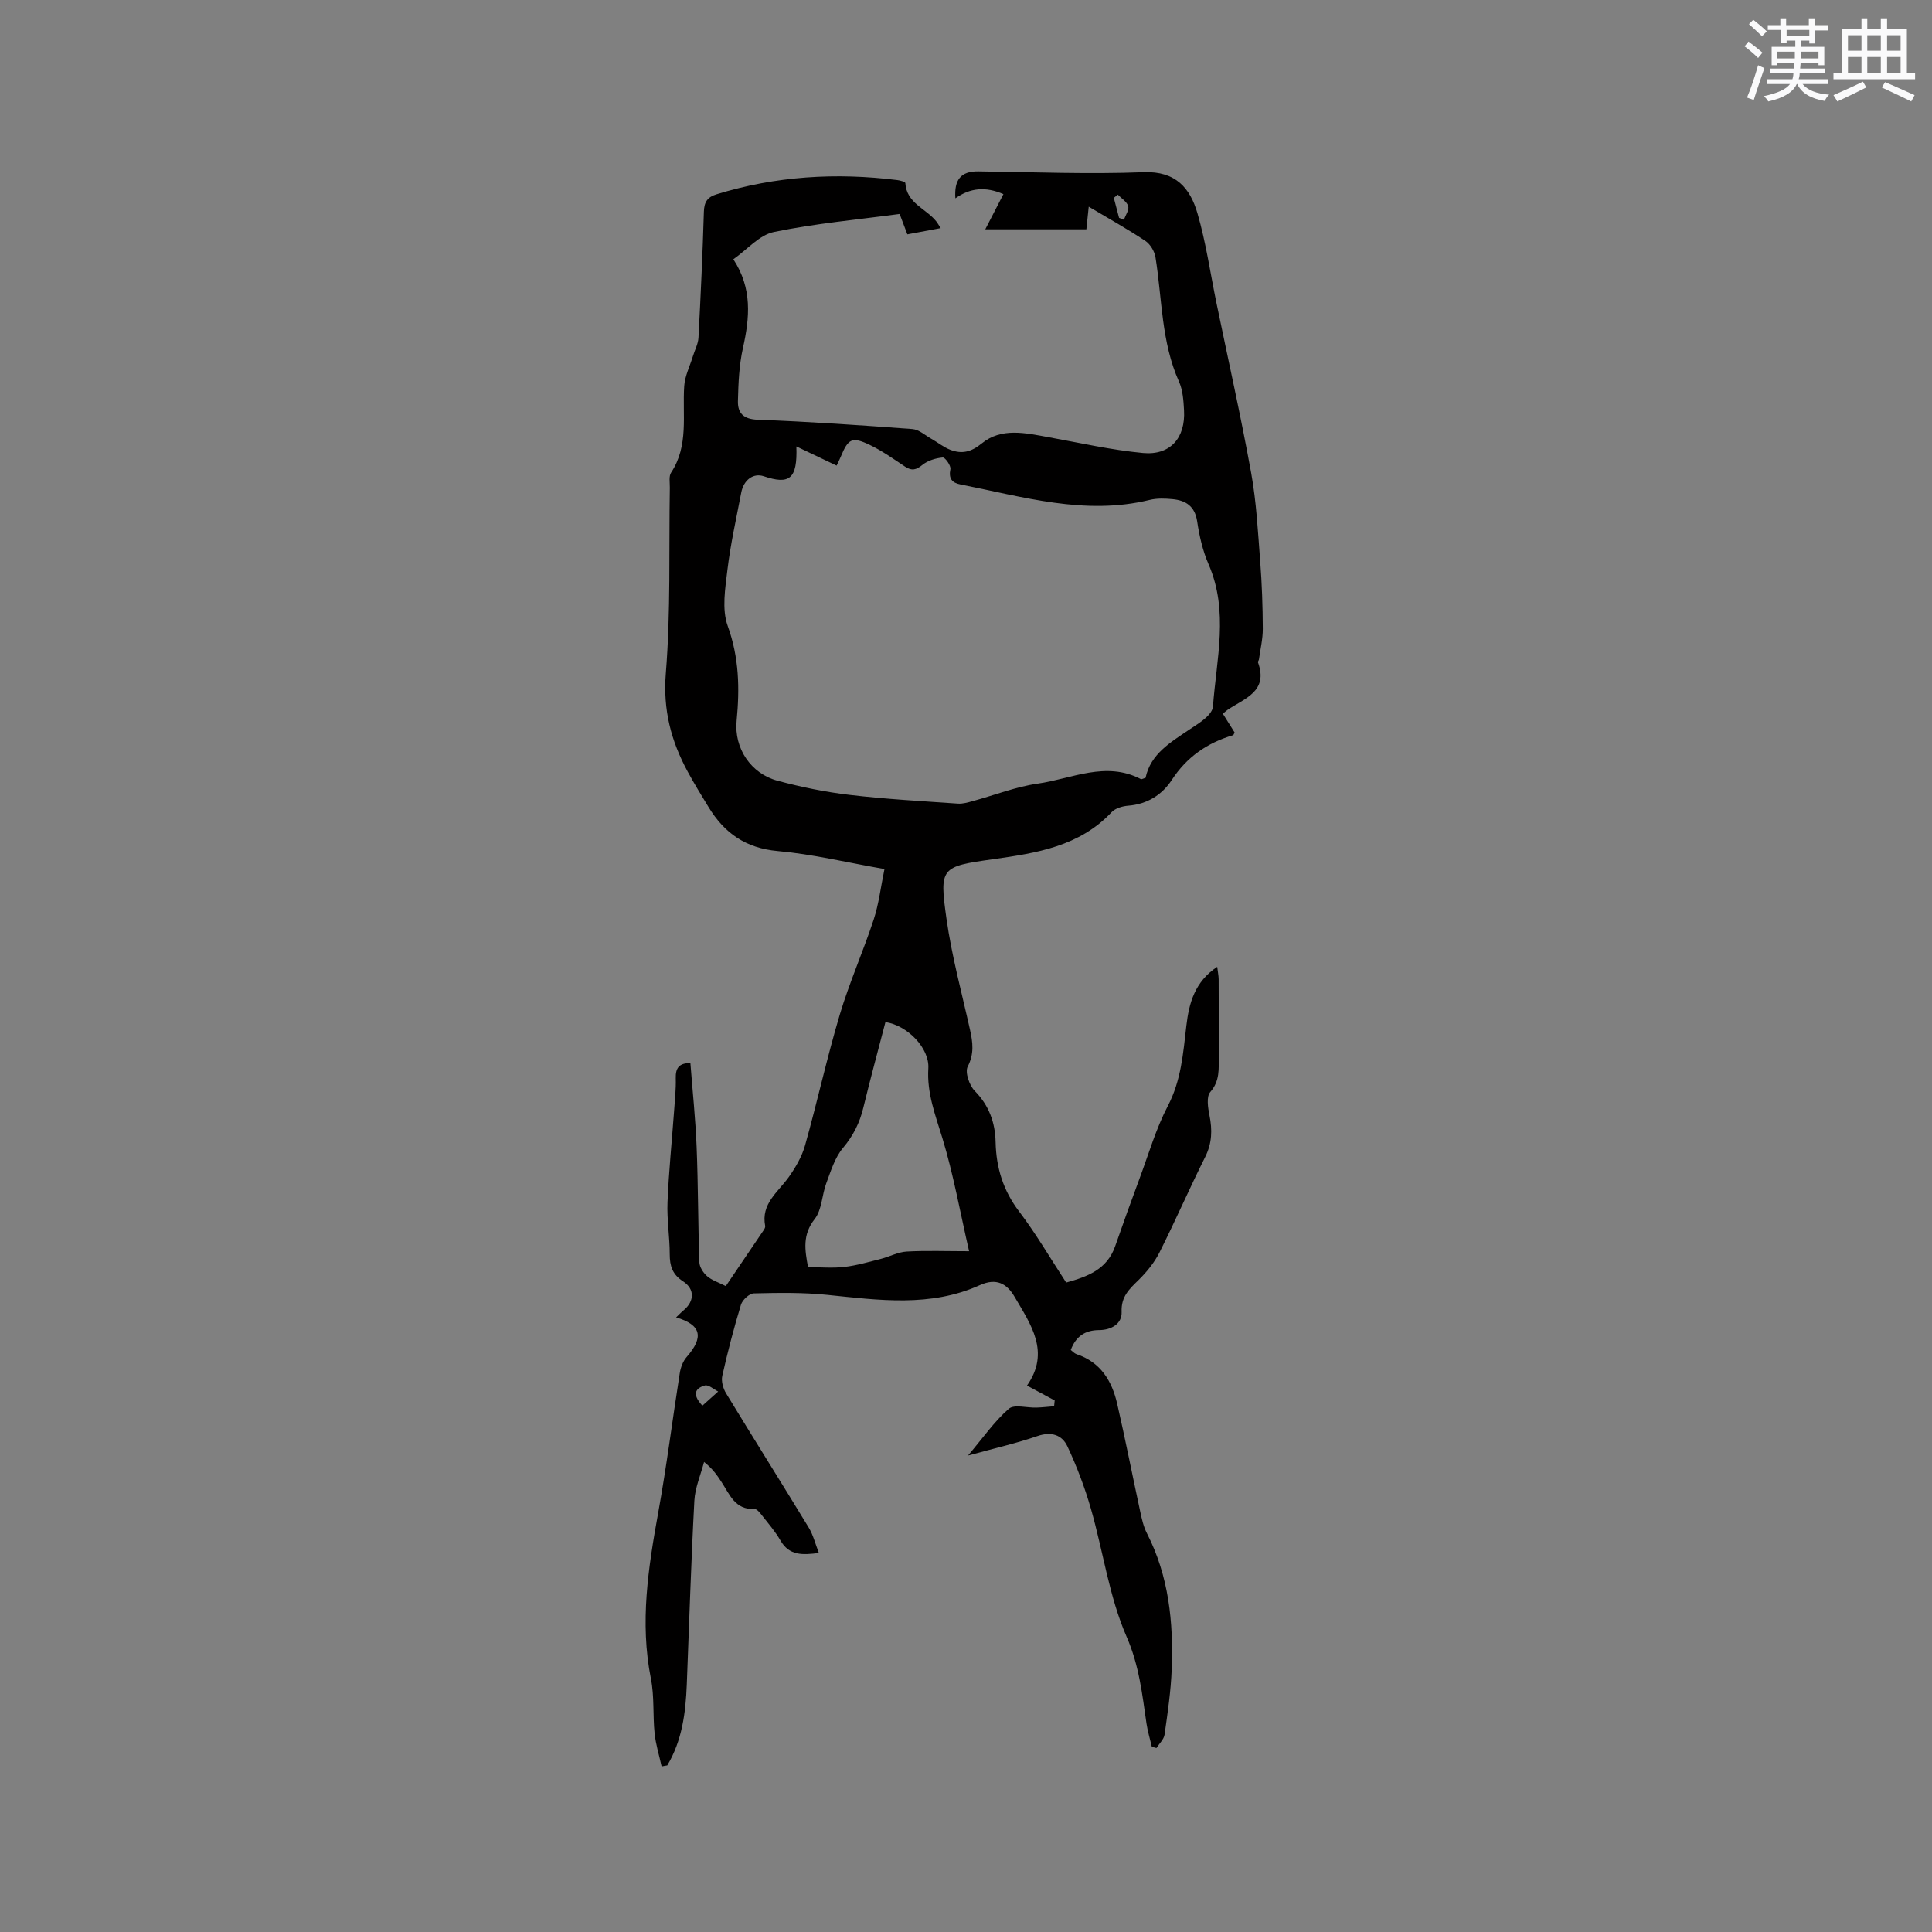 <svg enable-background="new 0 0 400 400" viewBox="0 0 400 400" xmlns="http://www.w3.org/2000/svg"><rect x="0" y="0" width="400" height="400" fill="#808080" stroke="none"/><path d="m136.98 365.72c-.5-2.28-1.21-4.54-1.45-6.84-.39-3.77-.03-7.66-.77-11.34-2.31-11.63-.55-22.96 1.52-34.38 1.74-9.58 2.94-19.25 4.46-28.87.18-1.17.66-2.46 1.42-3.33 3.6-4.12 3.06-6.66-2.18-8.21.6-.57 1.07-1.07 1.59-1.5 2.22-1.87 2.3-4.38-.16-5.97-2.19-1.41-2.75-3.17-2.75-5.6 0-3.6-.61-7.2-.46-10.78.26-6.34.91-12.65 1.37-18.98.16-2.22.4-4.45.34-6.66-.06-2.11.66-3.18 3.03-3.16.45 5.83 1.06 11.61 1.29 17.4.32 7.93.29 15.88.56 23.81.03 1.01.81 2.22 1.61 2.91 1 .87 2.38 1.29 3.87 2.05 2.65-3.9 5.25-7.73 7.84-11.58.17-.25.37-.61.31-.88-.89-4.6 2.65-6.98 4.87-10.09 1.43-2.01 2.74-4.27 3.4-6.62 2.52-8.97 4.51-18.09 7.17-27.01 1.99-6.67 4.85-13.08 7.03-19.71 1.07-3.26 1.46-6.74 2.23-10.45-7.76-1.36-14.88-3.09-22.1-3.73-6.62-.59-11.04-3.71-14.31-9.08-1.49-2.44-2.99-4.88-4.35-7.39-3.42-6.33-5.12-12.76-4.51-20.32 1.03-12.76.62-25.63.83-38.45.02-1.05-.24-2.35.27-3.12 3.69-5.6 2.3-11.87 2.71-17.92.14-2.09 1.17-4.11 1.8-6.17.39-1.28 1.08-2.54 1.15-3.83.46-8.68.86-17.37 1.12-26.06.06-2.01.7-3.05 2.64-3.64 12.25-3.77 24.73-4.52 37.4-2.94.6.07 1.65.37 1.67.61.25 4.19 4.27 5.28 6.38 7.91.26.32.46.69.94 1.43-2.41.45-4.59.86-6.9 1.29-.55-1.46-1.03-2.72-1.6-4.22-8.69 1.17-17.46 1.96-26.03 3.73-3.01.62-5.52 3.63-8.4 5.65 3.96 6.03 3.39 12.09 1.99 18.37-.8 3.57-.95 7.31-1.04 10.98-.06 2.49 1.12 3.76 4.1 3.87 10.68.4 21.35 1.14 32.01 1.93 1.36.1 2.65 1.29 3.94 2.02 1.33.75 2.55 1.76 3.95 2.29 2.36.89 4.26.48 6.49-1.34 4.05-3.31 9-2.16 13.73-1.3 6.54 1.18 13.06 2.67 19.66 3.29 5.65.52 8.8-3.14 8.48-8.84-.11-1.99-.24-4.14-1.03-5.91-3.7-8.23-3.49-17.15-4.88-25.78-.2-1.24-1.09-2.72-2.12-3.4-3.68-2.45-7.56-4.61-11.7-7.07-.17 1.66-.31 2.95-.49 4.69-7.28 0-14.45 0-20.93 0 1.01-1.96 2.34-4.53 3.76-7.29-3.73-1.61-6.88-1.3-9.95.87-.27-3.81 1.1-5.63 4.75-5.58 11.42.15 22.86.61 34.26.17 6.63-.25 9.6 3.32 11.11 8.51 1.77 6.07 2.66 12.39 3.94 18.6 2.42 11.71 5.05 23.39 7.18 35.16 1.09 6.01 1.4 12.18 1.87 18.29.36 4.64.52 9.31.54 13.96.01 2.12-.51 4.25-.8 6.37-.03.2-.26.44-.2.59 2.21 6.07-2.83 7.47-6.33 9.86-.26.18-.48.4-.94.78.81 1.3 1.63 2.6 2.43 3.88-.13.24-.2.53-.34.57-5.33 1.59-9.56 4.5-12.67 9.27-2.01 3.07-5.08 5.01-9 5.32-1.19.09-2.68.52-3.45 1.34-6.69 7.11-15.55 8.47-24.55 9.74-10.82 1.52-11.14 1.7-9.64 12.34 1.09 7.73 3.17 15.33 4.87 22.97.58 2.61.9 4.96-.48 7.63-.6 1.16.34 3.89 1.46 5.03 2.97 3.03 4.23 6.56 4.32 10.6.12 5.33 1.57 10.03 4.88 14.38 3.51 4.62 6.45 9.69 9.73 14.7 4.42-1.23 8.46-2.7 10.14-7.52 1.63-4.69 3.32-9.36 5.05-14.02 1.88-5.05 3.39-10.3 5.87-15.05 2.76-5.3 3.16-10.91 3.82-16.56.55-4.77 1.77-9.14 6.39-12.22.12 1.04.29 1.8.3 2.57.02 5.3.03 10.61.01 15.91-.01 2.59.29 5.12-1.75 7.45-.83.95-.48 3.25-.16 4.83.6 3.01.54 5.75-.89 8.61-3.27 6.53-6.18 13.24-9.46 19.76-1.06 2.11-2.64 4.05-4.34 5.72-1.92 1.88-3.63 3.42-3.5 6.59.1 2.48-2.14 3.76-4.65 3.77-2.9.01-4.83 1.29-5.88 4.12.37.28.74.71 1.2.87 4.98 1.65 7.32 5.53 8.41 10.26 1.7 7.41 3.16 14.88 4.77 22.32.33 1.54.68 3.13 1.39 4.51 4.54 8.87 5.5 18.4 5.13 28.12-.17 4.53-.84 9.06-1.48 13.56-.14.98-1.1 1.85-1.68 2.77-.32-.09-.64-.18-.96-.27-.37-1.6-.86-3.18-1.1-4.8-.89-6.1-1.51-12-4.12-17.98-3.63-8.32-4.85-17.67-7.39-26.49-1.27-4.42-2.92-8.77-4.87-12.93-1.1-2.35-3.32-3.11-6.19-2.12-4.39 1.51-8.94 2.54-14.38 4.03 3.12-3.69 5.45-7.06 8.43-9.67 1.12-.98 3.77-.18 5.73-.25 1.22-.04 2.44-.18 3.66-.28.04-.4.08-.8.12-1.2-1.81-.98-3.63-1.95-5.73-3.08 4.89-6.99.75-12.68-2.59-18.41-1.58-2.7-3.75-3.93-7.16-2.39-10.24 4.63-20.92 3.11-31.6 2.02-5.03-.52-10.14-.43-15.2-.31-.94.02-2.36 1.34-2.67 2.34-1.48 4.86-2.76 9.78-3.87 14.74-.25 1.1.17 2.6.78 3.6 5.66 9.31 11.47 18.52 17.13 27.83.91 1.5 1.33 3.29 2.09 5.24-3.36.41-6.11.61-7.96-2.6-1.05-1.83-2.46-3.45-3.77-5.12-.44-.56-1.08-1.41-1.6-1.39-4.07.2-5.16-3.08-6.87-5.65-.87-1.31-1.73-2.63-3.57-4.09-.7 2.67-1.86 5.31-2.01 8.01-.68 12.69-1.07 25.4-1.57 38.1-.23 5.85-.97 11.58-4.04 16.72-.37.05-.77.13-1.17.21zm27.9-273.29c.25 6.78-1.44 7.96-6.76 6.17-2.12-.71-4.15.72-4.66 3.41-1.01 5.3-2.21 10.59-2.85 15.94-.46 3.85-1.19 8.18.05 11.63 2.37 6.54 2.5 12.94 1.85 19.64-.56 5.72 2.98 10.96 8.46 12.42 4.89 1.31 9.89 2.34 14.91 2.93 7.45.88 14.96 1.29 22.45 1.81 1.01.07 2.07-.25 3.07-.52 4.49-1.22 8.89-2.97 13.46-3.62 7.05-1 14.07-4.73 21.36-.93.13.07.39-.1.96-.28 1.03-4.95 5.22-7.38 9.17-10.05 1.14-.77 2.34-1.49 3.35-2.41.65-.59 1.38-1.48 1.43-2.29.72-9.84 3.32-19.72-.91-29.46-1.21-2.78-1.91-5.86-2.36-8.88-.48-3.16-2.36-4.34-5.11-4.6-1.56-.15-3.22-.21-4.72.16-13.43 3.27-26.24-.66-39.18-3.2-1.7-.33-2.49-1.18-2.08-3.17.15-.71-1.1-2.45-1.58-2.41-1.46.13-3.09.62-4.21 1.53-1.29 1.04-2.19 1.29-3.58.37-2.38-1.58-4.73-3.26-7.29-4.49-3.71-1.78-4.49-1.33-6.04 2.43-.27.66-.61 1.3-.86 1.84-2.68-1.28-5.18-2.47-8.33-3.97zm2.42 169.93c2.71 0 5.16.22 7.55-.06 2.55-.3 5.05-1.04 7.55-1.67 1.78-.45 3.51-1.41 5.3-1.51 4.08-.23 8.17-.07 12.94-.07-1.89-8.25-3.26-15.97-5.53-23.42-1.45-4.77-3.23-9.28-2.91-14.44.26-4.19-4.33-8.91-8.88-9.58-1.53 5.89-3.14 11.79-4.58 17.74-.76 3.15-2.1 5.8-4.22 8.33-1.67 1.99-2.5 4.76-3.44 7.28-.92 2.45-.9 5.51-2.41 7.43-2.56 3.25-2.04 6.4-1.37 9.97zm-21.88 28.67c1.11-1 2.19-1.96 3.27-2.93-.93-.46-2.02-1.47-2.76-1.25-1.52.44-3.02 1.48-.51 4.18zm86.27-245.93c.33.13.67.26 1 .4.34-.95 1.11-2.02.89-2.81-.26-.92-1.39-1.6-2.14-2.39-.28.22-.56.44-.84.66.36 1.38.73 2.76 1.09 4.14z" fill="#010000"/><g fill="#fafafb"><path d="m361.2 9.6.8-1c.9.7 1.9 1.4 2.9 2.3l-.9 1.1c-1-1-2-1.8-2.8-2.4zm.5 10.6c.9-2.1 1.6-4.3 2.3-6.7.4.2.8.4 1.3.6-.7 2.1-1.5 4.3-2.2 6.6zm.4-15.2.9-.9c1 .8 2 1.6 2.8 2.4l-1 1c-.9-.9-1.8-1.7-2.7-2.5zm12.5-1.2h1.2v1.4h2.7v1.1h-2.7v2.7h-1.2v-.6h-1.8v1.3h4.9v3.8h-1.2v-.5h-3.7c0 .4-.1.9-.1 1.2h5.1v1h-5.2c0 .5-.1.9-.2 1.2h6v1h-5.2c1.1 1.3 2.9 2 5.5 2.2-.4.4-.7.8-.9 1.3-2.9-.5-4.8-1.6-5.7-3.5h-.1c-.8 1.7-2.7 2.9-5.9 3.6-.2-.4-.6-.8-.9-1.1 2.8-.6 4.6-1.4 5.4-2.5h-4.8v-1h5.3c.1-.3.2-.7.2-1.2h-4.9v-1h5c0-.4 0-.8.1-1.2h-3.5v.5h-1.2v-3.8h4.9v-1.3h-1.8v.5h-1.2v-2.7h-2.7v-1h2.6v-1.4h1.2v1.4h4.7v-1.4zm-6.6 8.3h3.6c0-.4 0-.9 0-1.4h-3.6zm1.9-4.6h4.7v-1.3h-4.7zm6.6 3.2h-3.7v1.4h3.7z"/><path d="m385.3 3.8h1.3v2.2h2.8v-2.2h1.3v2.2h4.1v9.1h1.7v1.3h-16.9v-1.3h1.7v-9.1h4.1v-2.2zm.4 13.1.7 1.2c-1.8.9-3.8 1.9-6 2.9-.2-.4-.5-.8-.8-1.3 2.3-1 4.3-1.9 6.1-2.8zm-3.1-6.4h2.8v-3.2h-2.8zm0 4.6h2.8v-3.3h-2.8zm4-4.6h2.8v-3.2h-2.8zm0 4.6h2.8v-3.3h-2.8zm3.7 1.9c2.1.9 4.1 1.8 6.1 2.7l-.7 1.3c-2.2-1.1-4.2-2-6.1-2.9zm3.2-9.7h-2.8v3.2h2.8zm-2.8 7.8h2.8v-3.3h-2.8z"/></g></svg>
